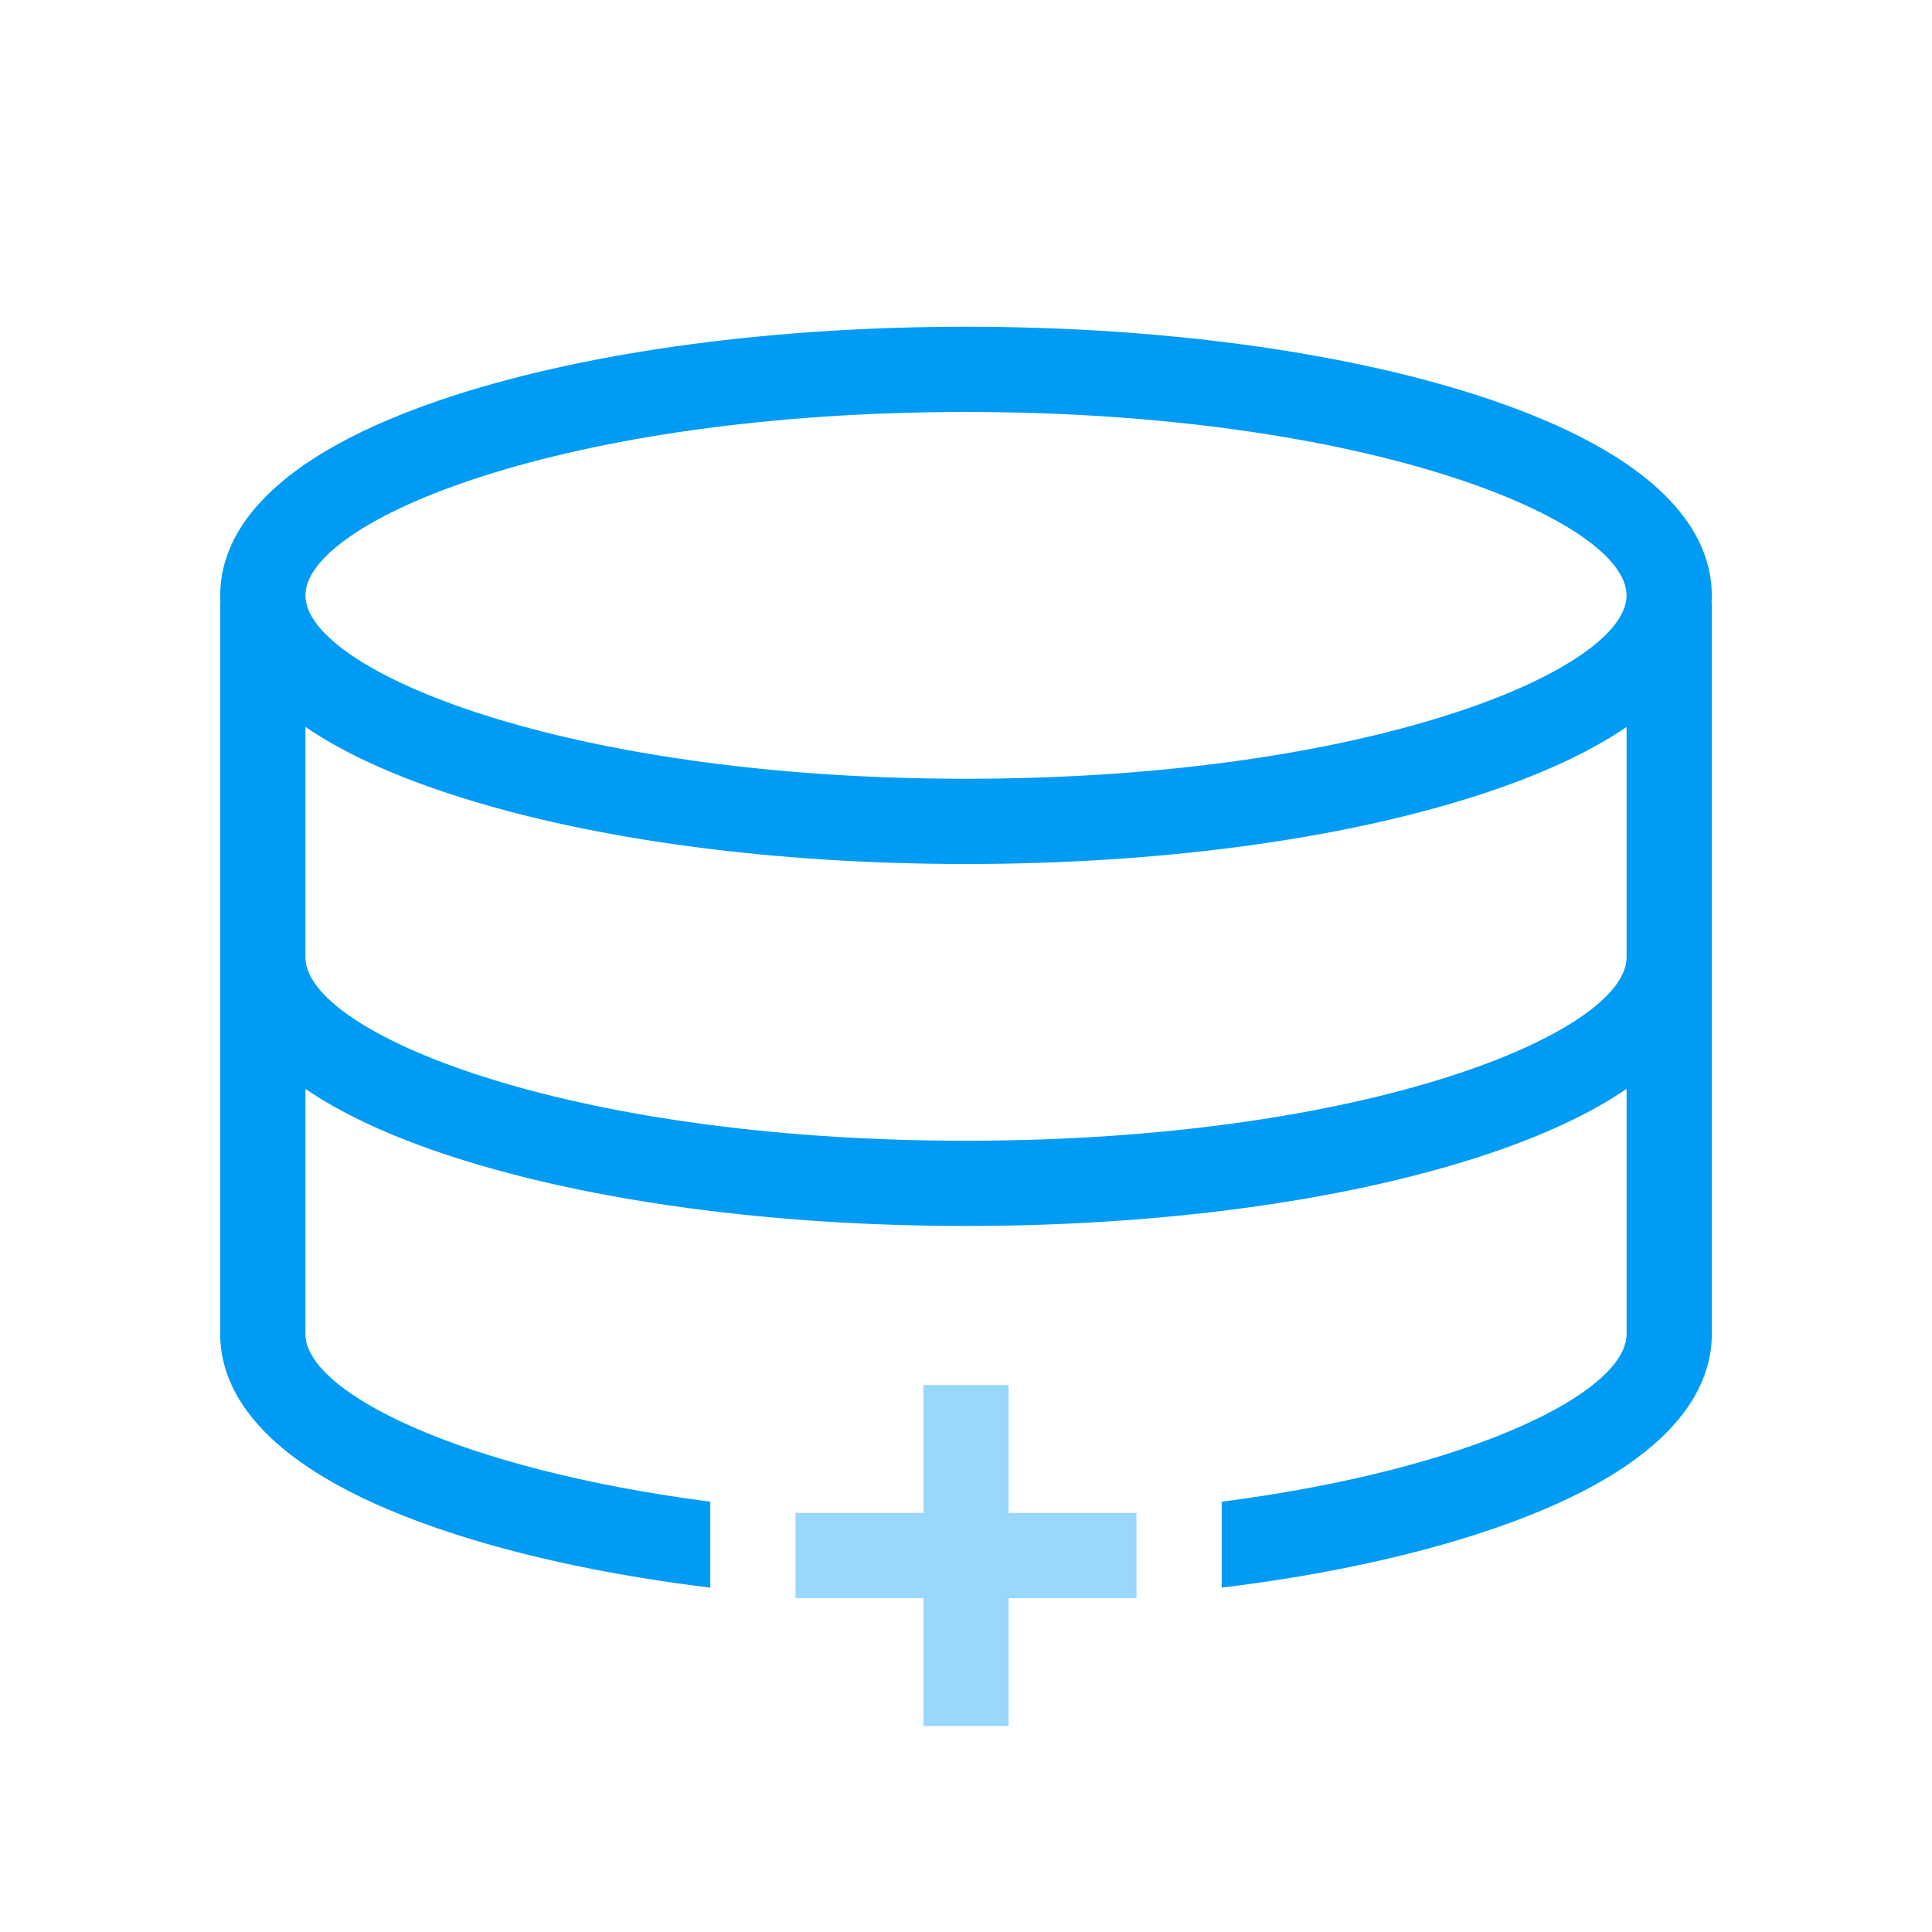 <?xml version="1.0" encoding="UTF-8"?>
<svg xmlns="http://www.w3.org/2000/svg" viewBox="0 0 136 136">
  <defs>
    <style>.cls-1{fill:#009bf4;}.cls-2{fill:#99d7fb;}</style>
  </defs>
  <g id="Icon">
    <path class="cls-1" d="m120.5,41.91c0-4-2.88-9.7-16.58-14.11-9.64-3.09-22.39-4.8-35.92-4.8s-26.28,1.71-35.92,4.8c-13.7,4.41-16.58,10.11-16.58,14.11,0,.17,0,.34.02.52h-.02v51.48c0,4,2.88,9.7,16.58,14.1,5.19,1.67,11.29,2.94,17.92,3.75v-6.05c-17.82-2.31-28.5-7.76-28.5-11.8v-17.26c2.47,1.69,5.9,3.35,10.58,4.85,9.64,3.09,22.39,4.8,35.92,4.8s26.28-1.71,35.92-4.8c4.68-1.5,8.11-3.16,10.58-4.85v17.26c0,4.04-10.68,9.49-28.5,11.8v6.05c6.63-.81,12.73-2.08,17.92-3.75,13.7-4.4,16.58-10.1,16.58-14.1v-51.48h-.02c.01-.18.02-.35.02-.52Zm-6,25.48c0,5.26-18.11,12.91-46.5,12.91s-46.5-7.65-46.5-12.91v-16.22c2.47,1.69,5.9,3.35,10.58,4.85,9.64,3.1,22.39,4.8,35.92,4.8s26.28-1.7,35.92-4.8c4.68-1.5,8.11-3.16,10.58-4.85v16.22Zm-46.5-12.57c-28.39,0-46.5-7.65-46.5-12.91s18.11-12.91,46.5-12.91,46.5,7.65,46.5,12.91-18.11,12.91-46.5,12.91Z"></path>
  </g>
  <g id="_">
    <polygon class="cls-2" points="80 106.5 80 112.5 71 112.5 71 121.5 65 121.5 65 112.5 56 112.5 56 106.5 65 106.5 65 97.5 71 97.5 71 106.5 80 106.5"></polygon>
  </g>
</svg>
